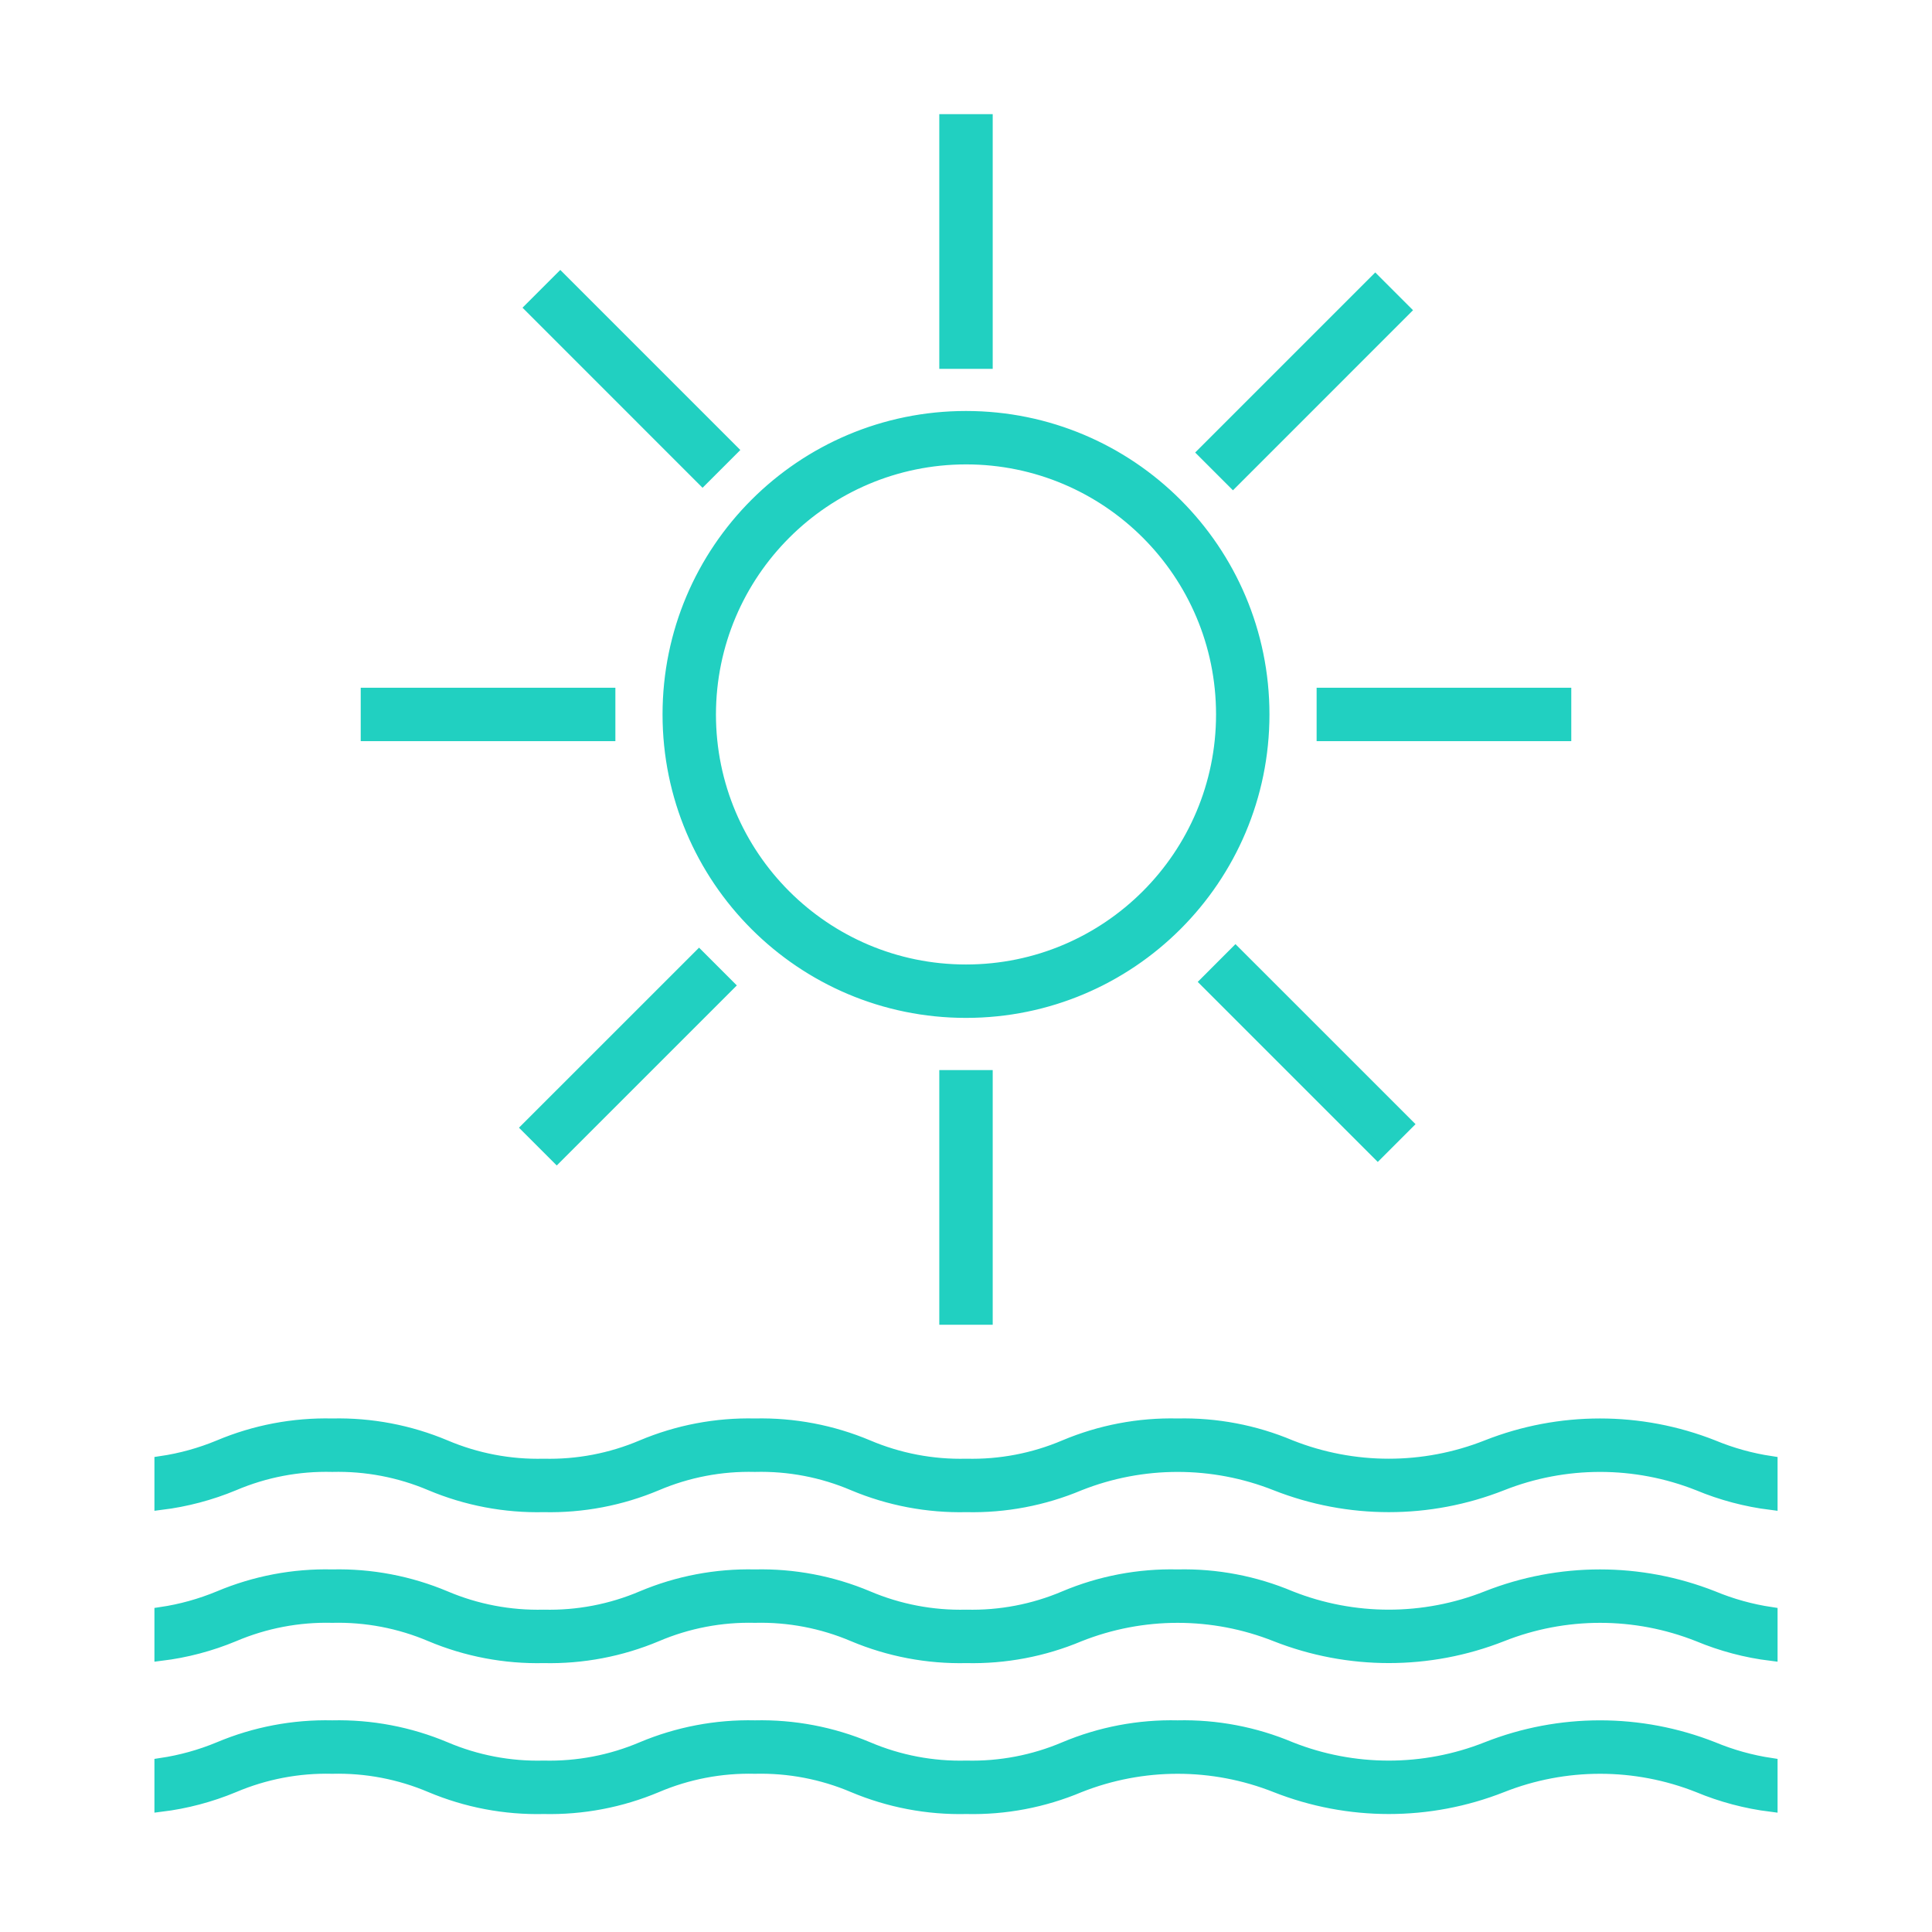 <svg width="53" height="53" xmlns="http://www.w3.org/2000/svg" xmlns:xlink="http://www.w3.org/1999/xlink" xml:space="preserve" overflow="hidden"><g transform="translate(-564 -115)"><path d="M612.583 163.407C612.035 163.325 611.498 163.175 610.986 162.962 608.998 162.178 606.786 162.178 604.798 162.962 603.063 163.651 601.131 163.651 599.396 162.962 598.419 162.55 597.365 162.35 596.305 162.374 595.243 162.35 594.189 162.55 593.21 162.962 592.357 163.325 591.435 163.501 590.508 163.478 589.58 163.502 588.658 163.326 587.803 162.962 586.825 162.55 585.77 162.35 584.709 162.374 583.648 162.35 582.595 162.551 581.617 162.962 580.764 163.325 579.843 163.501 578.916 163.478 577.987 163.502 577.065 163.326 576.21 162.962 575.231 162.55 574.176 162.35 573.114 162.374 572.052 162.35 570.997 162.55 570.018 162.962 569.504 163.176 568.967 163.325 568.417 163.407L568.417 164.522C569.102 164.438 569.772 164.26 570.409 163.995 571.264 163.632 572.186 163.456 573.114 163.479 574.043 163.456 574.965 163.632 575.82 163.995 576.799 164.407 577.854 164.608 578.916 164.583 579.977 164.607 581.03 164.407 582.008 163.995 582.861 163.632 583.782 163.456 584.709 163.479 585.637 163.456 586.56 163.632 587.414 163.995 588.393 164.407 589.448 164.608 590.51 164.583 591.572 164.608 592.626 164.407 593.605 163.995 595.34 163.307 597.272 163.307 599.006 163.995 600.995 164.779 603.206 164.779 605.194 163.995 606.929 163.307 608.861 163.307 610.596 163.995 611.232 164.26 611.9 164.437 612.583 164.522Z" stroke="#21D0C1" stroke-width="0.361" fill="#21D0C1"/><path d="M612.583 159.266C612.035 159.184 611.498 159.035 610.986 158.822 608.998 158.038 606.786 158.038 604.798 158.822 603.063 159.51 601.131 159.51 599.396 158.822 598.419 158.41 597.365 158.209 596.305 158.234 595.243 158.209 594.189 158.409 593.21 158.822 592.357 159.185 591.435 159.361 590.508 159.338 589.58 159.361 588.658 159.185 587.803 158.822 586.825 158.41 585.77 158.209 584.709 158.234 583.648 158.21 582.595 158.41 581.617 158.822 580.764 159.185 579.843 159.361 578.916 159.338 577.987 159.361 577.065 159.185 576.21 158.822 575.231 158.41 574.176 158.209 573.114 158.234 572.052 158.209 570.997 158.41 570.018 158.822 569.504 159.035 568.967 159.185 568.417 159.266L568.417 160.381C569.102 160.297 569.772 160.12 570.409 159.855 571.264 159.491 572.186 159.315 573.114 159.338 574.043 159.315 574.965 159.491 575.82 159.855 576.799 160.267 577.854 160.467 578.916 160.443 579.977 160.467 581.03 160.266 582.008 159.855 582.861 159.491 583.782 159.315 584.709 159.338 585.637 159.315 586.56 159.491 587.414 159.855 588.393 160.267 589.448 160.467 590.51 160.443 591.572 160.467 592.626 160.267 593.605 159.855 595.34 159.166 597.272 159.166 599.006 159.855 600.995 160.638 603.206 160.638 605.194 159.855 606.929 159.166 608.861 159.166 610.596 159.855 611.232 160.12 611.9 160.297 612.583 160.381Z" stroke="#21D0C1" stroke-width="0.361" fill="#21D0C1"/><path d="M612.583 155.125C612.035 155.043 611.498 154.894 610.986 154.681 608.998 153.897 606.786 153.897 604.798 154.681 603.063 155.369 601.131 155.369 599.396 154.681 598.419 154.269 597.365 154.069 596.305 154.093 595.243 154.068 594.189 154.269 593.21 154.681 592.357 155.044 591.435 155.22 590.508 155.197 589.58 155.22 588.658 155.044 587.803 154.681 586.825 154.269 585.77 154.069 584.709 154.093 583.648 154.069 582.595 154.269 581.617 154.681 580.764 155.044 579.843 155.22 578.916 155.197 577.987 155.22 577.065 155.044 576.21 154.681 575.231 154.269 574.176 154.069 573.114 154.093 572.052 154.069 570.997 154.269 570.018 154.681 569.504 154.895 568.967 155.044 568.417 155.125L568.417 156.241C569.102 156.156 569.772 155.979 570.409 155.714 571.264 155.35 572.186 155.174 573.114 155.198 574.043 155.175 574.965 155.351 575.82 155.714 576.799 156.126 577.854 156.326 578.916 156.302 579.977 156.326 581.03 156.126 582.008 155.714 582.861 155.351 583.782 155.175 584.709 155.198 585.637 155.174 586.56 155.35 587.414 155.714 588.393 156.126 589.448 156.326 590.51 156.302 591.572 156.326 592.626 156.126 593.605 155.714 595.34 155.026 597.272 155.026 599.006 155.714 600.995 156.498 603.206 156.498 605.194 155.714 606.929 155.026 608.861 155.026 610.596 155.714 611.232 155.979 611.9 156.156 612.583 156.241Z" stroke="#21D0C1" stroke-width="0.361" fill="#21D0C1"/><path d="M600.299 134.047 606.924 134.047 606.924 135.151 600.299 135.151Z" stroke="#21D0C1" stroke-width="0.361" fill="#21D0C1"/><path d="M574.076 134.047 580.701 134.047 580.701 135.151 574.076 135.151Z" stroke="#21D0C1" stroke-width="0.361" fill="#21D0C1"/><path d="M589.948 118.312 591.052 118.312 591.052 124.938 589.948 124.938Z" stroke="#21D0C1" stroke-width="0.361" fill="#21D0C1"/><path d="M589.948 144.536 591.052 144.536 591.052 151.161 589.948 151.161Z" stroke="#21D0C1" stroke-width="0.361" fill="#21D0C1"/><path d="M597.042 127.414 601.727 122.729 602.508 123.51 597.823 128.195Z" stroke="#21D0C1" stroke-width="0.361" fill="#21D0C1"/><path d="M578.492 145.936 583.177 141.252 583.958 142.033 579.273 146.717Z" stroke="#21D0C1" stroke-width="0.361" fill="#21D0C1"/><path d="M578.589 123.441 579.37 122.66 584.054 127.345 583.273 128.126Z" stroke="#21D0C1" stroke-width="0.361" fill="#21D0C1"/><path d="M597.112 141.936 597.892 141.155 602.577 145.839 601.796 146.62Z" stroke="#21D0C1" stroke-width="0.361" fill="#21D0C1"/><path d="M590.5 127.559C594.388 127.559 597.54 130.711 597.54 134.599 597.54 138.487 594.388 141.639 590.5 141.639 586.612 141.639 583.46 138.487 583.46 134.599 583.464 130.713 586.614 127.563 590.5 127.559M590.5 126.455C586.002 126.455 582.356 130.101 582.356 134.599 582.356 139.097 586.002 142.743 590.5 142.743 594.998 142.743 598.644 139.097 598.644 134.599 598.644 130.101 594.998 126.455 590.5 126.455Z" stroke="#21D0C1" stroke-width="0.361" fill="#21D0C1"/></g></svg>